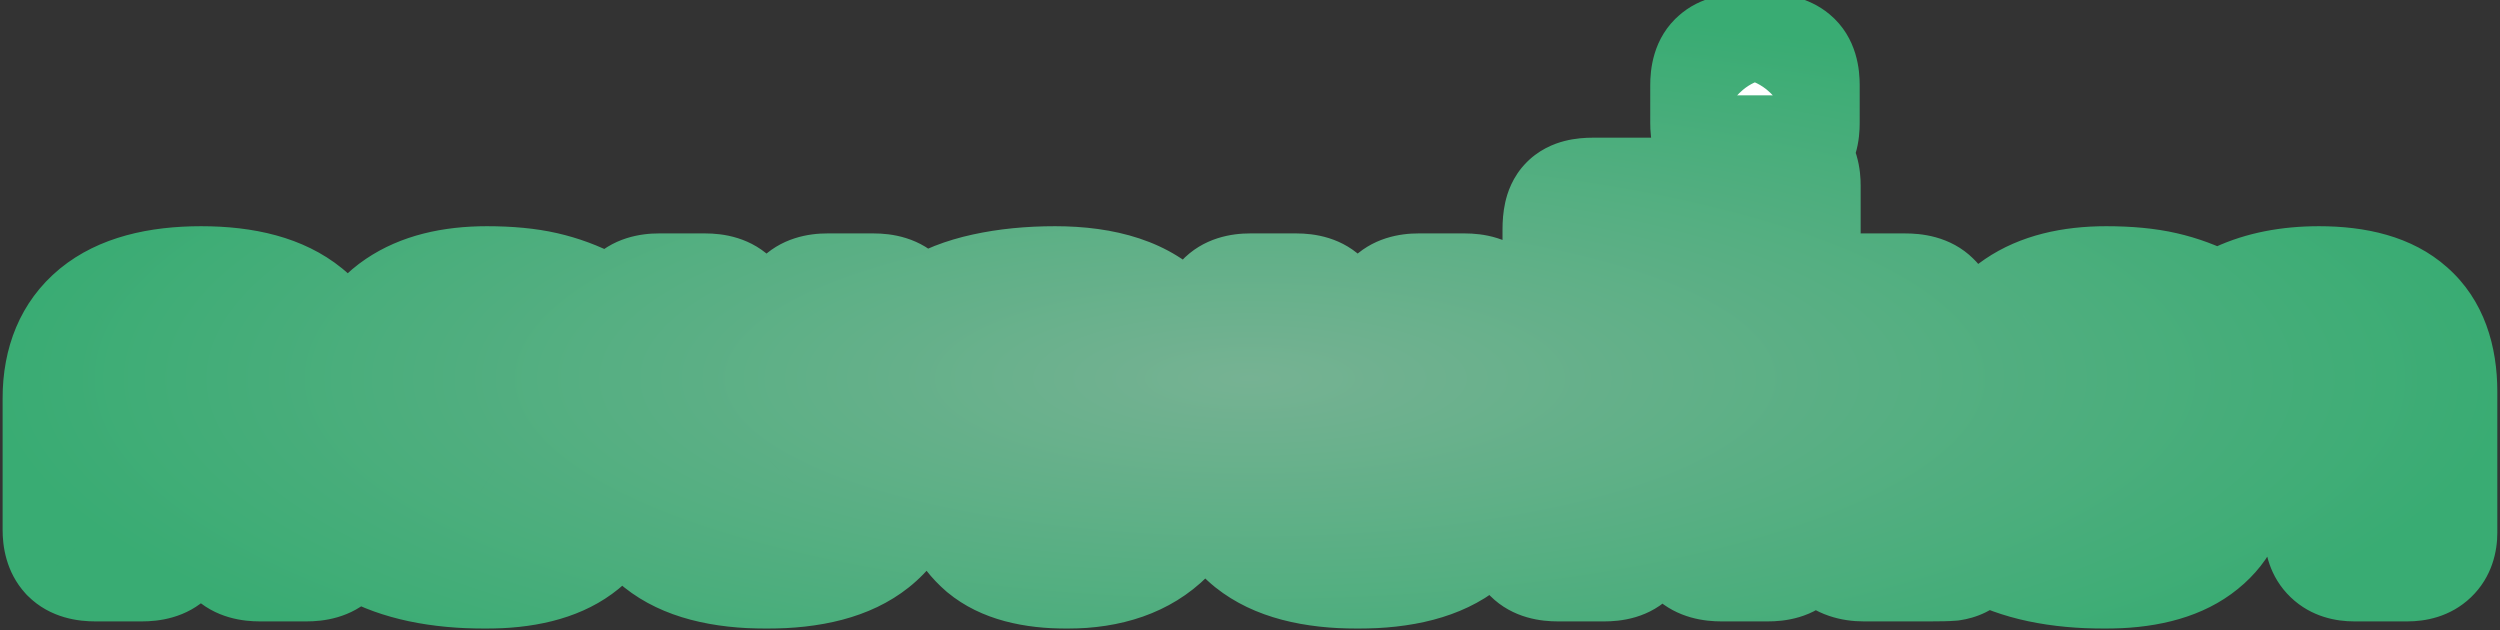 <svg width="456" height="115" viewBox="0 0 456 115" fill="none" xmlns="http://www.w3.org/2000/svg">
<rect x="0" y="0" width="456" height="115" fill="#333333" stroke="none"/>
<mask id="path-1-outside-1_146_4" maskUnits="userSpaceOnUse" x="0" y="-2" width="456" height="117" fill="black">
<rect fill="white" y="-2" width="456" height="117"/>
<path d="M17.381 101C15.684 101 14.485 100.649 13.783 99.947C13.139 99.245 12.817 98.133 12.817 96.611V72.65C12.817 66.506 14.806 61.795 18.785 58.519C22.823 55.242 28.791 53.603 36.691 53.603C44.59 53.603 50.559 55.242 54.596 58.519C58.634 61.795 60.652 66.506 60.652 72.65V96.611C60.652 98.133 60.272 99.245 59.511 99.947C58.809 100.649 57.61 101 55.913 101H47.399C45.702 101 44.502 100.649 43.8 99.947C43.157 99.245 42.835 98.133 42.835 96.611V73.001C42.835 70.66 42.337 68.963 41.343 67.91C40.407 66.798 38.856 66.243 36.691 66.243C34.526 66.243 32.946 66.798 31.951 67.91C31.015 68.963 30.547 70.66 30.547 73.001V78.179C31.717 76.775 33.297 76.073 35.286 76.073H37.393C38.095 76.073 38.563 76.219 38.797 76.512C39.031 76.746 39.148 77.272 39.148 78.092V86.43C39.148 87.308 39.002 87.922 38.71 88.273C38.475 88.566 38.037 88.712 37.393 88.712H34.76C33.531 88.712 32.507 89.151 31.688 90.029C30.927 90.906 30.547 92.047 30.547 93.452V96.611C30.547 98.133 30.196 99.245 29.494 99.947C28.791 100.649 27.592 101 25.895 101H17.381ZM88.551 102.317C80.125 102.317 73.338 100.883 68.188 98.016C67.545 97.665 67.077 97.343 66.784 97.05C66.55 96.758 66.433 96.407 66.433 95.997C66.433 95.763 66.579 95.353 66.872 94.768L70.558 88.01C70.909 87.366 71.319 87.044 71.787 87.044C72.197 87.044 72.723 87.22 73.367 87.571C74.947 88.39 77.053 89.151 79.686 89.853C82.378 90.555 84.777 90.906 86.884 90.906C88.698 90.906 89.985 90.672 90.746 90.204C91.565 89.736 91.975 89.034 91.975 88.098C91.975 86.986 91.419 86.108 90.307 85.465C89.195 84.762 87.059 83.826 83.9 82.656L81.53 81.778C76.79 79.964 73.338 78.033 71.173 75.985C69.066 73.937 68.013 71.216 68.013 67.822C68.013 63.434 69.885 59.981 73.63 57.465C77.434 54.891 82.495 53.603 88.815 53.603C92.735 53.603 96.1 53.925 98.908 54.569C101.717 55.213 104.409 56.207 106.983 57.553C108.154 58.138 108.739 58.811 108.739 59.572C108.739 59.923 108.534 60.45 108.124 61.152L104.614 66.857C104.145 67.559 103.736 67.91 103.385 67.91C103.092 67.91 102.595 67.735 101.893 67.383C100.488 66.681 98.821 66.126 96.89 65.716C95.017 65.248 93.203 65.014 91.448 65.014C89.283 65.014 87.674 65.219 86.62 65.628C85.626 65.979 85.128 66.623 85.128 67.559C85.128 68.729 85.831 69.724 87.235 70.543C88.698 71.304 91.419 72.416 95.398 73.879C95.632 73.937 96.539 74.259 98.118 74.844C102.449 76.483 105.462 78.296 107.159 80.286C108.914 82.217 109.792 84.821 109.792 88.098C109.792 92.311 107.978 95.734 104.35 98.367C100.722 101 95.456 102.317 88.551 102.317ZM139.813 102.317C131.68 102.317 125.594 100.707 121.557 97.489C117.578 94.271 115.588 89.561 115.588 83.358V59.396C115.588 57.875 115.94 56.763 116.642 56.061C117.344 55.3 118.514 54.92 120.153 54.92H128.666C130.363 54.92 131.563 55.3 132.265 56.061C132.967 56.763 133.318 57.875 133.318 59.396V83.095C133.318 85.435 133.816 87.132 134.81 88.185C135.864 89.239 137.531 89.765 139.813 89.765C142.095 89.765 143.734 89.239 144.729 88.185C145.782 87.132 146.308 85.435 146.308 83.095V59.396C146.308 57.875 146.66 56.763 147.362 56.061C148.064 55.3 149.234 54.92 150.873 54.92H159.386C161.083 54.92 162.283 55.3 162.985 56.061C163.746 56.763 164.126 57.875 164.126 59.396V83.358C164.126 89.561 162.107 94.271 158.07 97.489C154.032 100.707 147.947 102.317 139.813 102.317ZM194.642 102.317C188.381 102.317 183.729 101.059 180.686 98.542C177.702 95.968 176.21 92.867 176.21 89.239V87.308H173.752C172.523 87.308 171.675 87.074 171.207 86.606C170.797 86.137 170.592 85.318 170.592 84.148V77.916C170.592 76.804 170.826 76.014 171.295 75.546C171.763 75.02 172.582 74.756 173.752 74.756H185.952C187.649 74.756 188.849 75.107 189.551 75.81C190.253 76.512 190.604 77.624 190.604 79.145V85.903C190.604 87.191 190.926 88.156 191.57 88.8C192.272 89.385 193.296 89.677 194.642 89.677C196.514 89.677 197.86 88.829 198.679 87.132C199.498 85.377 199.908 82.422 199.908 78.267C199.908 73.937 199.03 70.865 197.275 69.051C195.519 67.179 192.623 66.243 188.585 66.243C186.362 66.243 184.372 66.477 182.617 66.945C180.92 67.413 179.223 68.056 177.526 68.876C176.707 69.285 176.093 69.49 175.683 69.49C175.156 69.49 174.659 69.11 174.191 68.349L170.505 61.942C170.095 61.123 169.89 60.508 169.89 60.099C169.89 59.513 170.241 58.958 170.943 58.431C173.284 56.851 176.327 55.651 180.072 54.832C183.817 54.013 187.942 53.603 192.447 53.603C201.342 53.603 207.749 55.739 211.669 60.011C215.648 64.282 217.638 70.368 217.638 78.267C217.638 86.284 215.619 92.311 211.582 96.348C207.603 100.327 201.956 102.317 194.642 102.317ZM247.642 102.317C239.508 102.317 233.423 100.707 229.385 97.489C225.407 94.271 223.417 89.561 223.417 83.358V59.396C223.417 57.875 223.768 56.763 224.47 56.061C225.172 55.3 226.343 54.92 227.981 54.92H236.495C238.192 54.92 239.391 55.3 240.094 56.061C240.796 56.763 241.147 57.875 241.147 59.396V83.095C241.147 85.435 241.644 87.132 242.639 88.185C243.692 89.239 245.36 89.765 247.642 89.765C249.924 89.765 251.562 89.239 252.557 88.185C253.61 87.132 254.137 85.435 254.137 83.095V59.396C254.137 57.875 254.488 56.763 255.19 56.061C255.892 55.3 257.063 54.92 258.701 54.92H267.215C268.912 54.92 270.111 55.3 270.814 56.061C271.574 56.763 271.955 57.875 271.955 59.396V83.358C271.955 89.561 269.936 94.271 265.898 97.489C261.861 100.707 255.775 102.317 247.642 102.317ZM284.126 101C282.429 101 281.23 100.649 280.527 99.947C279.825 99.245 279.474 98.133 279.474 96.611V58.87C279.474 56.237 280.791 54.92 283.424 54.92H291.236C292.874 54.92 293.781 55.593 293.956 56.939L294.308 59.747C298.228 55.651 303.348 53.603 309.668 53.603C314.934 53.603 319.147 55.008 322.307 57.816C325.466 60.567 327.046 64.663 327.046 70.105V96.611C327.046 98.133 326.695 99.245 325.993 99.947C325.349 100.649 324.179 101 322.482 101H313.968C312.271 101 311.043 100.649 310.282 99.947C309.58 99.245 309.229 98.133 309.229 96.611V70.807C309.229 67.354 307.415 65.628 303.787 65.628C301.739 65.628 300.13 66.126 298.959 67.12C297.789 68.115 297.204 69.402 297.204 70.982V96.611C297.204 98.133 296.853 99.245 296.151 99.947C295.507 100.649 294.337 101 292.64 101H284.126ZM290.615 49.566C288.86 49.566 287.718 49.303 287.192 48.776C286.665 48.191 286.402 46.991 286.402 45.177V41.842C286.402 40.028 286.665 38.858 287.192 38.331C287.718 37.746 288.86 37.453 290.615 37.453H313.172V33.855C313.172 32.275 313.523 31.192 314.225 30.607C314.869 30.022 315.922 29.73 317.385 29.73H322.827C324.29 29.73 325.372 30.022 326.075 30.607C326.718 31.192 327.04 32.275 327.04 33.855V44.739C327.04 46.494 326.718 47.752 326.075 48.513C325.431 49.215 324.173 49.566 322.3 49.566H290.615ZM317.736 26.745C316.156 26.745 315.045 26.453 314.401 25.868C313.699 25.282 313.348 24.142 313.348 22.445V15.511C313.348 13.814 313.699 12.673 314.401 12.088C315.045 11.502 316.156 11.21 317.736 11.21H322.388C323.968 11.21 325.109 11.502 325.811 12.088C326.513 12.673 326.865 13.814 326.865 15.511V22.445C326.865 24.142 326.513 25.282 325.811 25.868C325.109 26.453 323.968 26.745 322.388 26.745H317.736ZM339.942 101C336.373 101 334.588 99.157 334.588 95.47V59.396C334.588 57.816 334.94 56.675 335.642 55.973C336.402 55.271 337.69 54.92 339.504 54.92H347.491C349.305 54.92 350.563 55.271 351.265 55.973C352.026 56.675 352.406 57.816 352.406 59.396V86.518C352.406 87.22 352.494 87.688 352.669 87.922C352.845 88.098 353.167 88.185 353.635 88.185H355.478C356.473 88.185 357.116 88.361 357.409 88.712C357.702 89.063 357.848 89.794 357.848 90.906V97.84C357.848 98.894 357.672 99.654 357.321 100.122C357.029 100.532 356.502 100.795 355.741 100.912C355.039 100.971 353.81 101 352.055 101H339.942ZM383.923 102.317C375.497 102.317 368.709 100.883 363.56 98.016C362.916 97.665 362.448 97.343 362.156 97.05C361.921 96.758 361.804 96.407 361.804 95.997C361.804 95.763 361.951 95.353 362.243 94.768L365.93 88.01C366.281 87.366 366.69 87.044 367.159 87.044C367.568 87.044 368.095 87.22 368.738 87.571C370.318 88.39 372.425 89.151 375.058 89.853C377.75 90.555 380.149 90.906 382.255 90.906C384.069 90.906 385.356 90.672 386.117 90.204C386.936 89.736 387.346 89.034 387.346 88.098C387.346 86.986 386.79 86.108 385.678 85.465C384.567 84.762 382.431 83.826 379.271 82.656L376.901 81.778C372.161 79.964 368.709 78.033 366.544 75.985C364.438 73.937 363.384 71.216 363.384 67.822C363.384 63.434 365.257 59.981 369.002 57.465C372.805 54.891 377.867 53.603 384.186 53.603C388.107 53.603 391.471 53.925 394.28 54.569C397.089 55.213 399.78 56.207 402.355 57.553C403.525 58.138 404.11 58.811 404.11 59.572C404.11 59.923 403.905 60.45 403.496 61.152L399.985 66.857C399.517 67.559 399.107 67.91 398.756 67.91C398.464 67.91 397.966 67.735 397.264 67.383C395.86 66.681 394.192 66.126 392.261 65.716C390.389 65.248 388.575 65.014 386.819 65.014C384.654 65.014 383.045 65.219 381.992 65.628C380.997 65.979 380.5 66.623 380.5 67.559C380.5 68.729 381.202 69.724 382.606 70.543C384.069 71.304 386.79 72.416 390.769 73.879C391.003 73.937 391.91 74.259 393.49 74.844C397.82 76.483 400.833 78.296 402.53 80.286C404.286 82.217 405.164 84.821 405.164 88.098C405.164 92.311 403.35 95.734 399.722 98.367C396.094 101 390.828 102.317 383.923 102.317ZM429.392 101C426.7 101 425.354 99.713 425.354 97.138V72.825C425.354 70.426 424.886 68.729 423.95 67.735C423.014 66.74 421.492 66.243 419.386 66.243C417.162 66.243 415.114 66.711 413.242 67.647C412.657 67.998 412.13 68.174 411.662 68.174C411.077 68.174 410.697 67.822 410.521 67.12L408.327 58.782L408.151 57.553C408.151 57.261 408.21 57.026 408.327 56.851C408.502 56.675 408.766 56.5 409.117 56.324C413.037 54.51 417.66 53.603 422.985 53.603C429.831 53.603 434.892 55.066 438.169 57.992C441.504 60.918 443.172 65.423 443.172 71.509V97.138C443.172 99.713 441.826 101 439.135 101H429.392Z"/>
</mask>
<path d="M17.381 101C15.684 101 14.485 100.649 13.783 99.947C13.139 99.245 12.817 98.133 12.817 96.611V72.65C12.817 66.506 14.806 61.795 18.785 58.519C22.823 55.242 28.791 53.603 36.691 53.603C44.59 53.603 50.559 55.242 54.596 58.519C58.634 61.795 60.652 66.506 60.652 72.65V96.611C60.652 98.133 60.272 99.245 59.511 99.947C58.809 100.649 57.61 101 55.913 101H47.399C45.702 101 44.502 100.649 43.8 99.947C43.157 99.245 42.835 98.133 42.835 96.611V73.001C42.835 70.66 42.337 68.963 41.343 67.91C40.407 66.798 38.856 66.243 36.691 66.243C34.526 66.243 32.946 66.798 31.951 67.91C31.015 68.963 30.547 70.66 30.547 73.001V78.179C31.717 76.775 33.297 76.073 35.286 76.073H37.393C38.095 76.073 38.563 76.219 38.797 76.512C39.031 76.746 39.148 77.272 39.148 78.092V86.43C39.148 87.308 39.002 87.922 38.71 88.273C38.475 88.566 38.037 88.712 37.393 88.712H34.76C33.531 88.712 32.507 89.151 31.688 90.029C30.927 90.906 30.547 92.047 30.547 93.452V96.611C30.547 98.133 30.196 99.245 29.494 99.947C28.791 100.649 27.592 101 25.895 101H17.381ZM88.551 102.317C80.125 102.317 73.338 100.883 68.188 98.016C67.545 97.665 67.077 97.343 66.784 97.05C66.55 96.758 66.433 96.407 66.433 95.997C66.433 95.763 66.579 95.353 66.872 94.768L70.558 88.01C70.909 87.366 71.319 87.044 71.787 87.044C72.197 87.044 72.723 87.22 73.367 87.571C74.947 88.39 77.053 89.151 79.686 89.853C82.378 90.555 84.777 90.906 86.884 90.906C88.698 90.906 89.985 90.672 90.746 90.204C91.565 89.736 91.975 89.034 91.975 88.098C91.975 86.986 91.419 86.108 90.307 85.465C89.195 84.762 87.059 83.826 83.9 82.656L81.53 81.778C76.79 79.964 73.338 78.033 71.173 75.985C69.066 73.937 68.013 71.216 68.013 67.822C68.013 63.434 69.885 59.981 73.63 57.465C77.434 54.891 82.495 53.603 88.815 53.603C92.735 53.603 96.1 53.925 98.908 54.569C101.717 55.213 104.409 56.207 106.983 57.553C108.154 58.138 108.739 58.811 108.739 59.572C108.739 59.923 108.534 60.45 108.124 61.152L104.614 66.857C104.145 67.559 103.736 67.91 103.385 67.91C103.092 67.91 102.595 67.735 101.893 67.383C100.488 66.681 98.821 66.126 96.89 65.716C95.017 65.248 93.203 65.014 91.448 65.014C89.283 65.014 87.674 65.219 86.62 65.628C85.626 65.979 85.128 66.623 85.128 67.559C85.128 68.729 85.831 69.724 87.235 70.543C88.698 71.304 91.419 72.416 95.398 73.879C95.632 73.937 96.539 74.259 98.118 74.844C102.449 76.483 105.462 78.296 107.159 80.286C108.914 82.217 109.792 84.821 109.792 88.098C109.792 92.311 107.978 95.734 104.35 98.367C100.722 101 95.456 102.317 88.551 102.317ZM139.813 102.317C131.68 102.317 125.594 100.707 121.557 97.489C117.578 94.271 115.588 89.561 115.588 83.358V59.396C115.588 57.875 115.94 56.763 116.642 56.061C117.344 55.3 118.514 54.92 120.153 54.92H128.666C130.363 54.92 131.563 55.3 132.265 56.061C132.967 56.763 133.318 57.875 133.318 59.396V83.095C133.318 85.435 133.816 87.132 134.81 88.185C135.864 89.239 137.531 89.765 139.813 89.765C142.095 89.765 143.734 89.239 144.729 88.185C145.782 87.132 146.308 85.435 146.308 83.095V59.396C146.308 57.875 146.66 56.763 147.362 56.061C148.064 55.3 149.234 54.92 150.873 54.92H159.386C161.083 54.92 162.283 55.3 162.985 56.061C163.746 56.763 164.126 57.875 164.126 59.396V83.358C164.126 89.561 162.107 94.271 158.07 97.489C154.032 100.707 147.947 102.317 139.813 102.317ZM194.642 102.317C188.381 102.317 183.729 101.059 180.686 98.542C177.702 95.968 176.21 92.867 176.21 89.239V87.308H173.752C172.523 87.308 171.675 87.074 171.207 86.606C170.797 86.137 170.592 85.318 170.592 84.148V77.916C170.592 76.804 170.826 76.014 171.295 75.546C171.763 75.02 172.582 74.756 173.752 74.756H185.952C187.649 74.756 188.849 75.107 189.551 75.81C190.253 76.512 190.604 77.624 190.604 79.145V85.903C190.604 87.191 190.926 88.156 191.57 88.8C192.272 89.385 193.296 89.677 194.642 89.677C196.514 89.677 197.86 88.829 198.679 87.132C199.498 85.377 199.908 82.422 199.908 78.267C199.908 73.937 199.03 70.865 197.275 69.051C195.519 67.179 192.623 66.243 188.585 66.243C186.362 66.243 184.372 66.477 182.617 66.945C180.92 67.413 179.223 68.056 177.526 68.876C176.707 69.285 176.093 69.49 175.683 69.49C175.156 69.49 174.659 69.11 174.191 68.349L170.505 61.942C170.095 61.123 169.89 60.508 169.89 60.099C169.89 59.513 170.241 58.958 170.943 58.431C173.284 56.851 176.327 55.651 180.072 54.832C183.817 54.013 187.942 53.603 192.447 53.603C201.342 53.603 207.749 55.739 211.669 60.011C215.648 64.282 217.638 70.368 217.638 78.267C217.638 86.284 215.619 92.311 211.582 96.348C207.603 100.327 201.956 102.317 194.642 102.317ZM247.642 102.317C239.508 102.317 233.423 100.707 229.385 97.489C225.407 94.271 223.417 89.561 223.417 83.358V59.396C223.417 57.875 223.768 56.763 224.47 56.061C225.172 55.3 226.343 54.92 227.981 54.92H236.495C238.192 54.92 239.391 55.3 240.094 56.061C240.796 56.763 241.147 57.875 241.147 59.396V83.095C241.147 85.435 241.644 87.132 242.639 88.185C243.692 89.239 245.36 89.765 247.642 89.765C249.924 89.765 251.562 89.239 252.557 88.185C253.61 87.132 254.137 85.435 254.137 83.095V59.396C254.137 57.875 254.488 56.763 255.19 56.061C255.892 55.3 257.063 54.92 258.701 54.92H267.215C268.912 54.92 270.111 55.3 270.814 56.061C271.574 56.763 271.955 57.875 271.955 59.396V83.358C271.955 89.561 269.936 94.271 265.898 97.489C261.861 100.707 255.775 102.317 247.642 102.317ZM284.126 101C282.429 101 281.23 100.649 280.527 99.947C279.825 99.245 279.474 98.133 279.474 96.611V58.87C279.474 56.237 280.791 54.92 283.424 54.92H291.236C292.874 54.92 293.781 55.593 293.956 56.939L294.308 59.747C298.228 55.651 303.348 53.603 309.668 53.603C314.934 53.603 319.147 55.008 322.307 57.816C325.466 60.567 327.046 64.663 327.046 70.105V96.611C327.046 98.133 326.695 99.245 325.993 99.947C325.349 100.649 324.179 101 322.482 101H313.968C312.271 101 311.043 100.649 310.282 99.947C309.58 99.245 309.229 98.133 309.229 96.611V70.807C309.229 67.354 307.415 65.628 303.787 65.628C301.739 65.628 300.13 66.126 298.959 67.12C297.789 68.115 297.204 69.402 297.204 70.982V96.611C297.204 98.133 296.853 99.245 296.151 99.947C295.507 100.649 294.337 101 292.64 101H284.126ZM290.615 49.566C288.86 49.566 287.718 49.303 287.192 48.776C286.665 48.191 286.402 46.991 286.402 45.177V41.842C286.402 40.028 286.665 38.858 287.192 38.331C287.718 37.746 288.86 37.453 290.615 37.453H313.172V33.855C313.172 32.275 313.523 31.192 314.225 30.607C314.869 30.022 315.922 29.73 317.385 29.73H322.827C324.29 29.73 325.372 30.022 326.075 30.607C326.718 31.192 327.04 32.275 327.04 33.855V44.739C327.04 46.494 326.718 47.752 326.075 48.513C325.431 49.215 324.173 49.566 322.3 49.566H290.615ZM317.736 26.745C316.156 26.745 315.045 26.453 314.401 25.868C313.699 25.282 313.348 24.142 313.348 22.445V15.511C313.348 13.814 313.699 12.673 314.401 12.088C315.045 11.502 316.156 11.21 317.736 11.21H322.388C323.968 11.21 325.109 11.502 325.811 12.088C326.513 12.673 326.865 13.814 326.865 15.511V22.445C326.865 24.142 326.513 25.282 325.811 25.868C325.109 26.453 323.968 26.745 322.388 26.745H317.736ZM339.942 101C336.373 101 334.588 99.157 334.588 95.47V59.396C334.588 57.816 334.94 56.675 335.642 55.973C336.402 55.271 337.69 54.92 339.504 54.92H347.491C349.305 54.92 350.563 55.271 351.265 55.973C352.026 56.675 352.406 57.816 352.406 59.396V86.518C352.406 87.22 352.494 87.688 352.669 87.922C352.845 88.098 353.167 88.185 353.635 88.185H355.478C356.473 88.185 357.116 88.361 357.409 88.712C357.702 89.063 357.848 89.794 357.848 90.906V97.84C357.848 98.894 357.672 99.654 357.321 100.122C357.029 100.532 356.502 100.795 355.741 100.912C355.039 100.971 353.81 101 352.055 101H339.942ZM383.923 102.317C375.497 102.317 368.709 100.883 363.56 98.016C362.916 97.665 362.448 97.343 362.156 97.05C361.921 96.758 361.804 96.407 361.804 95.997C361.804 95.763 361.951 95.353 362.243 94.768L365.93 88.01C366.281 87.366 366.69 87.044 367.159 87.044C367.568 87.044 368.095 87.22 368.738 87.571C370.318 88.39 372.425 89.151 375.058 89.853C377.75 90.555 380.149 90.906 382.255 90.906C384.069 90.906 385.356 90.672 386.117 90.204C386.936 89.736 387.346 89.034 387.346 88.098C387.346 86.986 386.79 86.108 385.678 85.465C384.567 84.762 382.431 83.826 379.271 82.656L376.901 81.778C372.161 79.964 368.709 78.033 366.544 75.985C364.438 73.937 363.384 71.216 363.384 67.822C363.384 63.434 365.257 59.981 369.002 57.465C372.805 54.891 377.867 53.603 384.186 53.603C388.107 53.603 391.471 53.925 394.28 54.569C397.089 55.213 399.78 56.207 402.355 57.553C403.525 58.138 404.11 58.811 404.11 59.572C404.11 59.923 403.905 60.45 403.496 61.152L399.985 66.857C399.517 67.559 399.107 67.91 398.756 67.91C398.464 67.91 397.966 67.735 397.264 67.383C395.86 66.681 394.192 66.126 392.261 65.716C390.389 65.248 388.575 65.014 386.819 65.014C384.654 65.014 383.045 65.219 381.992 65.628C380.997 65.979 380.5 66.623 380.5 67.559C380.5 68.729 381.202 69.724 382.606 70.543C384.069 71.304 386.79 72.416 390.769 73.879C391.003 73.937 391.91 74.259 393.49 74.844C397.82 76.483 400.833 78.296 402.53 80.286C404.286 82.217 405.164 84.821 405.164 88.098C405.164 92.311 403.35 95.734 399.722 98.367C396.094 101 390.828 102.317 383.923 102.317ZM429.392 101C426.7 101 425.354 99.713 425.354 97.138V72.825C425.354 70.426 424.886 68.729 423.95 67.735C423.014 66.74 421.492 66.243 419.386 66.243C417.162 66.243 415.114 66.711 413.242 67.647C412.657 67.998 412.13 68.174 411.662 68.174C411.077 68.174 410.697 67.822 410.521 67.12L408.327 58.782L408.151 57.553C408.151 57.261 408.21 57.026 408.327 56.851C408.502 56.675 408.766 56.5 409.117 56.324C413.037 54.51 417.66 53.603 422.985 53.603C429.831 53.603 434.892 55.066 438.169 57.992C441.504 60.918 443.172 65.423 443.172 71.509V97.138C443.172 99.713 441.826 101 439.135 101H429.392Z" fill="white"/>
<path d="M13.783 99.947L4.684 108.287L4.865 108.485L5.055 108.674L13.783 99.947ZM18.785 58.519L11.007 48.935L10.973 48.963L10.939 48.991L18.785 58.519ZM54.596 58.519L62.374 48.935L62.374 48.935L54.596 58.519ZM59.511 99.947L51.139 90.877L50.958 91.044L50.784 91.219L59.511 99.947ZM43.8 99.947L34.702 108.287L34.883 108.485L35.073 108.674L43.8 99.947ZM41.343 67.91L31.901 75.861L32.128 76.129L32.369 76.385L41.343 67.91ZM31.951 67.91L22.753 59.68L22.739 59.695L22.726 59.71L31.951 67.91ZM30.547 78.179H18.204V112.271L40.029 86.081L30.547 78.179ZM38.797 76.512L29.159 84.222L29.586 84.756L30.07 85.24L38.797 76.512ZM38.71 88.273L29.227 80.371L29.148 80.466L29.071 80.563L38.71 88.273ZM31.688 90.029L22.665 81.607L22.509 81.773L22.36 81.945L31.688 90.029ZM17.381 88.657C17.381 88.657 17.388 88.657 17.4 88.657C17.412 88.658 17.431 88.659 17.456 88.66C17.505 88.663 17.583 88.668 17.687 88.681C17.887 88.705 18.231 88.76 18.676 88.891C19.559 89.149 21.066 89.775 22.51 91.219L5.055 108.674C9.252 112.872 14.581 113.343 17.381 113.343V88.657ZM22.881 91.606C24.091 92.927 24.659 94.27 24.915 95.154C25.16 96.001 25.16 96.553 25.16 96.611H0.474C0.474 99.467 1.013 104.282 4.684 108.287L22.881 91.606ZM25.16 96.611V72.65H0.474V96.611H25.16ZM25.16 72.65C25.16 69.41 26.055 68.522 26.632 68.046L10.939 48.991C3.558 55.069 0.474 63.602 0.474 72.65H25.16ZM26.564 68.102C27.515 67.33 30.22 65.946 36.691 65.946V41.261C27.363 41.261 18.131 43.153 11.007 48.935L26.564 68.102ZM36.691 65.946C43.162 65.946 45.867 67.33 46.818 68.102L62.374 48.935C55.251 43.153 46.019 41.261 36.691 41.261V65.946ZM46.818 68.102C47.431 68.599 48.31 69.473 48.31 72.65H72.995C72.995 63.539 69.837 54.992 62.374 48.935L46.818 68.102ZM48.31 72.65V96.611H72.995V72.65H48.31ZM48.31 96.611C48.31 96.32 48.378 93.427 51.139 90.877L67.883 109.016C72.167 105.062 72.995 99.946 72.995 96.611H48.31ZM50.784 91.219C52.228 89.775 53.735 89.149 54.618 88.891C55.063 88.76 55.406 88.705 55.607 88.681C55.711 88.668 55.789 88.663 55.838 88.66C55.863 88.659 55.882 88.658 55.894 88.657C55.906 88.657 55.913 88.657 55.913 88.657V113.343C58.713 113.343 64.042 112.872 68.239 108.674L50.784 91.219ZM55.913 88.657H47.399V113.343H55.913V88.657ZM47.399 88.657C47.399 88.657 47.406 88.657 47.418 88.657C47.43 88.658 47.449 88.659 47.474 88.66C47.523 88.663 47.601 88.668 47.705 88.681C47.905 88.705 48.249 88.76 48.694 88.891C49.577 89.149 51.084 89.775 52.528 91.219L35.073 108.674C39.27 112.872 44.599 113.343 47.399 113.343V88.657ZM52.899 91.606C54.109 92.927 54.676 94.27 54.932 95.154C55.177 96.001 55.178 96.553 55.178 96.611H30.492C30.492 99.467 31.03 104.282 34.702 108.287L52.899 91.606ZM55.178 96.611V73.001H30.492V96.611H55.178ZM55.178 73.001C55.178 69.353 54.475 63.838 50.316 59.435L32.369 76.385C31.264 75.215 30.798 74.06 30.617 73.445C30.448 72.869 30.492 72.65 30.492 73.001H55.178ZM50.784 59.96C46.542 54.922 40.681 53.9 36.691 53.9V78.585C37.031 78.585 34.271 78.675 31.901 75.861L50.784 59.96ZM36.691 53.9C32.629 53.9 26.985 54.95 22.753 59.68L41.15 76.14C38.907 78.646 36.423 78.585 36.691 78.585V53.9ZM22.726 59.71C18.818 64.106 18.204 69.498 18.204 73.001H42.89C42.89 72.599 42.936 72.749 42.796 73.255C42.65 73.786 42.238 74.916 41.176 76.11L22.726 59.71ZM18.204 73.001V78.179H42.89V73.001H18.204ZM40.029 86.081C39.474 86.747 38.66 87.417 37.622 87.879C36.614 88.327 35.76 88.416 35.286 88.416V63.73C30.001 63.73 24.806 65.789 21.065 70.278L40.029 86.081ZM35.286 88.416H37.393V63.73H35.286V88.416ZM37.393 88.416C36.986 88.416 35.939 88.385 34.589 87.964C33.193 87.527 30.988 86.508 29.159 84.222L48.435 68.801C44.459 63.831 38.804 63.73 37.393 63.73V88.416ZM30.07 85.24C27.784 82.954 27.173 80.485 27.012 79.76C26.802 78.816 26.806 78.17 26.806 78.092H51.491C51.491 77.194 51.436 75.875 51.11 74.405C50.831 73.153 50.044 70.303 47.525 67.784L30.07 85.24ZM26.806 78.092V86.43H51.491V78.092H26.806ZM26.806 86.43C26.806 86.249 26.814 85.603 27.032 84.69C27.241 83.812 27.78 82.109 29.227 80.371L48.192 96.175C51.404 92.32 51.491 87.899 51.491 86.43H26.806ZM29.071 80.563C30.756 78.457 32.795 77.395 34.302 76.893C35.727 76.418 36.867 76.369 37.393 76.369V101.055C39.184 101.055 44.524 100.764 48.348 95.984L29.071 80.563ZM37.393 76.369H34.76V101.055H37.393V76.369ZM34.76 76.369C30.201 76.369 25.88 78.162 22.665 81.607L40.711 98.45C40.044 99.166 39.115 99.879 37.932 100.386C36.757 100.89 35.644 101.055 34.76 101.055V76.369ZM22.36 81.945C19.268 85.513 18.204 89.727 18.204 93.452H42.89C42.89 93.859 42.834 94.567 42.542 95.446C42.238 96.356 41.733 97.284 41.015 98.112L22.36 81.945ZM18.204 93.452V96.611H42.89V93.452H18.204ZM18.204 96.611C18.204 96.566 18.176 93.809 20.766 91.219L38.221 108.674C42.216 104.68 42.89 99.7 42.89 96.611H18.204ZM20.766 91.219C22.21 89.775 23.717 89.149 24.6 88.891C25.045 88.76 25.389 88.705 25.589 88.681C25.693 88.668 25.771 88.663 25.82 88.66C25.845 88.659 25.864 88.658 25.876 88.657C25.888 88.657 25.895 88.657 25.895 88.657V113.343C28.695 113.343 34.024 112.872 38.221 108.674L20.766 91.219ZM25.895 88.657H17.381V113.343H25.895V88.657ZM68.188 98.016L74.193 87.232L74.146 87.206L74.099 87.18L68.188 98.016ZM66.784 97.05L57.146 104.761L57.573 105.295L58.056 105.778L66.784 97.05ZM66.872 94.768L56.036 88.858L55.931 89.051L55.832 89.248L66.872 94.768ZM70.558 88.01L59.722 82.099L59.722 82.099L70.558 88.01ZM73.367 87.571L67.457 98.407L67.57 98.469L67.685 98.528L73.367 87.571ZM79.686 89.853L76.506 101.779L76.538 101.788L76.571 101.796L79.686 89.853ZM90.746 90.204L84.622 79.487L84.448 79.587L84.277 79.692L90.746 90.204ZM90.307 85.465L83.716 95.9L83.917 96.027L84.123 96.146L90.307 85.465ZM83.9 82.656L79.613 94.23L79.613 94.23L83.9 82.656ZM81.53 81.778L77.118 93.305L77.18 93.329L77.243 93.353L81.53 81.778ZM71.173 75.985L62.569 84.835L62.629 84.894L62.691 84.952L71.173 75.985ZM73.63 57.465L80.514 67.711L80.531 67.699L80.549 67.687L73.63 57.465ZM98.908 54.569L101.666 42.538L101.666 42.538L98.908 54.569ZM106.983 57.553L101.266 68.492L101.364 68.543L101.464 68.593L106.983 57.553ZM108.124 61.152L118.636 67.621L118.713 67.497L118.786 67.371L108.124 61.152ZM104.614 66.857L114.883 73.704L115.008 73.517L115.125 73.326L104.614 66.857ZM101.893 67.383L107.413 56.344L107.413 56.344L101.893 67.383ZM96.89 65.716L93.896 77.69L94.111 77.744L94.329 77.79L96.89 65.716ZM86.62 65.628L90.728 77.267L90.912 77.202L91.094 77.132L86.62 65.628ZM87.235 70.543L81.016 81.205L81.275 81.356L81.54 81.494L87.235 70.543ZM95.398 73.879L91.138 85.463L91.761 85.692L92.404 85.853L95.398 73.879ZM98.118 74.844L102.487 63.3L102.446 63.285L102.405 63.27L98.118 74.844ZM107.159 80.286L97.768 88.296L97.895 88.444L98.026 88.589L107.159 80.286ZM88.551 89.974C81.378 89.974 76.885 88.731 74.193 87.232L62.184 108.8C69.79 113.035 78.873 114.659 88.551 114.659V89.974ZM74.099 87.18C74.048 87.153 74.149 87.204 74.347 87.34C74.522 87.46 74.97 87.78 75.512 88.323L58.056 105.778C59.588 107.31 61.266 108.299 62.278 108.852L74.099 87.18ZM76.422 89.34C78.105 91.444 78.776 93.882 78.776 95.997H54.09C54.09 98.931 54.995 102.072 57.146 104.761L76.422 89.34ZM78.776 95.997C78.776 97.148 78.606 98.041 78.496 98.524C78.378 99.046 78.247 99.441 78.166 99.666C78.082 99.903 78.01 100.072 77.973 100.156C77.952 100.202 77.936 100.236 77.927 100.257C77.917 100.277 77.912 100.288 77.912 100.288L55.832 89.248C55.562 89.788 55.22 90.521 54.919 91.363C54.706 91.96 54.09 93.728 54.09 95.997H78.776ZM77.708 100.679L81.394 93.92L59.722 82.099L56.036 88.858L77.708 100.679ZM81.394 93.92C81.071 94.512 80.287 95.787 78.754 96.991C77.044 98.335 74.632 99.387 71.787 99.387V74.701C64.59 74.701 60.916 79.912 59.722 82.099L81.394 93.92ZM71.787 99.387C70.288 99.387 69.165 99.079 68.586 98.885C67.976 98.682 67.586 98.477 67.457 98.407L79.277 76.735C78.046 76.064 75.312 74.701 71.787 74.701V99.387ZM67.685 98.528C70.363 99.917 73.412 100.954 76.506 101.779L82.867 77.927C80.695 77.348 79.531 76.864 79.049 76.614L67.685 98.528ZM76.571 101.796C79.976 102.684 83.452 103.249 86.884 103.249V78.563C86.102 78.563 84.781 78.426 82.802 77.91L76.571 101.796ZM86.884 103.249C89.065 103.249 93.35 103.094 97.215 100.716L84.277 79.692C85.006 79.243 85.642 78.984 86.073 78.836C86.509 78.686 86.835 78.617 87.002 78.587C87.305 78.532 87.311 78.563 86.884 78.563V103.249ZM96.87 100.921C101.497 98.276 104.317 93.506 104.317 88.098H79.632C79.632 86.717 79.951 84.915 81.006 83.107C82.057 81.305 83.456 80.154 84.622 79.487L96.87 100.921ZM104.317 88.098C104.317 81.82 100.707 77.223 96.491 74.783L84.123 96.146C83.357 95.703 82.14 94.804 81.13 93.21C80.068 91.533 79.632 89.709 79.632 88.098H104.317ZM96.898 75.029C94.559 73.551 91.284 72.229 88.186 71.081L79.613 94.23C81.057 94.765 82.141 95.2 82.916 95.54C83.779 95.918 83.934 96.038 83.716 95.9L96.898 75.029ZM88.186 71.081L85.817 70.204L77.243 93.353L79.613 94.23L88.186 71.081ZM85.942 70.251C81.8 68.666 80.097 67.437 79.655 67.018L62.691 84.952C66.578 88.629 71.78 91.263 77.118 93.305L85.942 70.251ZM79.777 67.135C79.866 67.222 79.974 67.346 80.079 67.505C80.185 67.665 80.262 67.821 80.313 67.953C80.419 68.225 80.356 68.24 80.356 67.822H55.67C55.67 73.987 57.697 80.098 62.569 84.835L79.777 67.135ZM80.356 67.822C80.356 67.606 80.378 67.535 80.369 67.573C80.365 67.591 80.356 67.626 80.337 67.674C80.319 67.723 80.295 67.775 80.267 67.826C80.239 67.878 80.212 67.92 80.189 67.951C80.167 67.981 80.155 67.993 80.161 67.987C80.171 67.977 80.267 67.876 80.514 67.711L66.747 47.22C59.704 51.952 55.67 59.186 55.67 67.822H80.356ZM80.549 67.687C81.674 66.925 84.062 65.946 88.815 65.946V41.261C80.929 41.261 73.193 42.856 66.711 47.244L80.549 67.687ZM88.815 65.946C92.115 65.946 94.505 66.222 96.151 66.6L101.666 42.538C97.695 41.628 93.355 41.261 88.815 41.261V65.946ZM96.151 66.6C97.922 67.006 99.619 67.631 101.266 68.492L112.701 46.615C109.198 44.783 105.512 43.419 101.666 42.538L96.151 66.6ZM101.464 68.593C101.22 68.471 100.127 67.908 98.986 66.596C97.681 65.095 96.396 62.668 96.396 59.572H121.082C121.082 51.423 114.694 47.609 112.503 46.513L101.464 68.593ZM96.396 59.572C96.396 58.493 96.549 57.628 96.68 57.063C96.816 56.484 96.972 56.038 97.082 55.757C97.194 55.467 97.294 55.256 97.353 55.138C97.414 55.017 97.455 54.946 97.463 54.933L118.786 67.371C119.188 66.681 119.675 65.768 120.089 64.704C120.449 63.777 121.082 61.925 121.082 59.572H96.396ZM97.613 54.683L94.102 60.388L115.125 73.326L118.636 67.621L97.613 54.683ZM94.344 60.01C94.426 59.887 94.929 59.127 95.923 58.276C96.806 57.519 99.39 55.567 103.385 55.567V80.253C107.731 80.253 110.695 78.126 111.988 77.018C113.391 75.816 114.333 74.529 114.883 73.704L94.344 60.01ZM103.385 55.567C104.481 55.567 105.332 55.723 105.805 55.828C106.31 55.941 106.688 56.065 106.9 56.139C107.306 56.282 107.504 56.389 107.413 56.344L96.373 78.423C96.984 78.729 97.782 79.099 98.684 79.418C99.371 79.66 101.138 80.253 103.385 80.253V55.567ZM107.413 56.344C104.866 55.07 102.158 54.216 99.451 53.642L94.329 77.79C95.484 78.035 96.111 78.292 96.373 78.423L107.413 56.344ZM99.883 53.742C97.128 53.053 94.307 52.671 91.448 52.671V77.357C92.1 77.357 92.907 77.443 93.896 77.69L99.883 53.742ZM91.448 52.671C88.892 52.671 85.4 52.859 82.147 54.124L91.094 77.132C90.705 77.283 90.42 77.356 90.29 77.386C90.155 77.417 90.109 77.42 90.176 77.411C90.239 77.403 90.376 77.389 90.597 77.377C90.817 77.365 91.098 77.357 91.448 77.357V52.671ZM82.513 53.989C80.43 54.724 77.81 56.141 75.735 58.827C73.57 61.628 72.785 64.791 72.785 67.559H97.471C97.471 69.391 96.935 71.764 95.268 73.921C93.69 75.963 91.816 76.883 90.728 77.267L82.513 53.989ZM72.785 67.559C72.785 74.744 77.471 79.137 81.016 81.205L93.454 59.882C93.793 60.079 94.789 60.72 95.739 62.065C96.794 63.56 97.471 65.488 97.471 67.559H72.785ZM81.54 81.494C83.787 82.663 87.197 84.014 91.138 85.463L99.657 62.294C95.64 60.817 93.608 59.945 92.929 59.593L81.54 81.494ZM92.404 85.853C92.112 85.78 91.904 85.715 91.872 85.705C91.808 85.686 91.778 85.675 91.796 85.681C91.833 85.694 91.935 85.728 92.126 85.796C92.501 85.929 93.062 86.133 93.832 86.419L102.405 63.27C101.276 62.851 99.475 62.175 98.391 61.904L92.404 85.853ZM93.751 86.388C95.425 87.022 96.552 87.582 97.261 88.008C97.995 88.45 98.023 88.595 97.768 88.296L116.55 72.276C112.827 67.911 107.472 65.186 102.487 63.3L93.751 86.388ZM98.026 88.589C97.876 88.423 97.744 88.242 97.637 88.058C97.531 87.876 97.47 87.725 97.438 87.63C97.375 87.444 97.449 87.549 97.449 88.098H122.135C122.135 82.567 120.603 76.725 116.292 71.983L98.026 88.589ZM97.449 88.098C97.449 88.26 97.432 88.303 97.443 88.257C97.455 88.206 97.483 88.126 97.525 88.045C97.567 87.966 97.591 87.949 97.55 87.994C97.505 88.044 97.374 88.179 97.1 88.378L111.6 108.356C118.188 103.575 122.135 96.551 122.135 88.098H97.449ZM97.1 88.378C96.442 88.855 94.17 89.974 88.551 89.974V114.659C96.742 114.659 105.003 113.145 111.6 108.356L97.1 88.378ZM121.557 97.489L113.795 107.086L113.829 107.114L113.863 107.141L121.557 97.489ZM116.642 56.061L125.369 64.789L125.544 64.614L125.711 64.433L116.642 56.061ZM132.265 56.061L123.195 64.433L123.363 64.614L123.537 64.789L132.265 56.061ZM134.81 88.185L125.837 96.66L125.958 96.788L126.083 96.913L134.81 88.185ZM144.729 88.185L136.001 79.458L135.876 79.582L135.755 79.71L144.729 88.185ZM147.362 56.061L156.089 64.789L156.264 64.614L156.431 64.433L147.362 56.061ZM162.985 56.061L153.915 64.433L154.25 64.796L154.613 65.131L162.985 56.061ZM158.07 97.489L150.376 87.837L150.376 87.837L158.07 97.489ZM139.813 89.974C132.965 89.974 130.158 88.561 129.25 87.837L113.863 107.141C121.03 112.854 130.394 114.659 139.813 114.659V89.974ZM129.319 87.892C128.854 87.516 127.931 86.707 127.931 83.358H103.246C103.246 92.413 106.302 101.025 113.795 107.086L129.319 87.892ZM127.931 83.358V59.396H103.246V83.358H127.931ZM127.931 59.396C127.931 59.442 127.96 62.199 125.369 64.789L107.914 47.333C103.919 51.328 103.246 56.308 103.246 59.396H127.931ZM125.711 64.433C124.38 65.876 122.907 66.604 121.861 66.944C120.883 67.262 120.227 67.263 120.153 67.263V42.577C117.034 42.577 111.674 43.245 107.572 47.689L125.711 64.433ZM120.153 67.263H128.666V42.577H120.153V67.263ZM128.666 67.263C128.66 67.263 128.052 67.27 127.108 66.971C126.103 66.652 124.582 65.935 123.195 64.433L141.335 47.689C137.166 43.173 131.685 42.577 128.666 42.577V67.263ZM123.537 64.789C120.947 62.199 120.975 59.442 120.975 59.396H145.661C145.661 56.308 144.987 51.328 140.993 47.333L123.537 64.789ZM120.975 59.396V83.095H145.661V59.396H120.975ZM120.975 83.095C120.975 86.743 121.678 92.257 125.837 96.66L143.784 79.71C144.889 80.88 145.355 82.035 145.536 82.651C145.705 83.227 145.661 83.445 145.661 83.095H120.975ZM126.083 96.913C130.428 101.259 135.964 102.108 139.813 102.108V77.422C139.571 77.422 139.897 77.388 140.568 77.6C141.296 77.83 142.438 78.358 143.538 79.458L126.083 96.913ZM139.813 102.108C143.582 102.108 149.328 101.292 153.702 96.66L135.755 79.71C136.932 78.464 138.188 77.873 138.977 77.62C139.702 77.386 140.064 77.422 139.813 77.422V102.108ZM153.456 96.913C157.851 92.519 158.651 86.895 158.651 83.095H133.966C133.966 83.394 133.926 83.108 134.125 82.464C134.342 81.767 134.862 80.596 136.001 79.458L153.456 96.913ZM158.651 83.095V59.396H133.966V83.095H158.651ZM158.651 59.396C158.651 59.442 158.68 62.199 156.089 64.789L138.634 47.333C134.639 51.328 133.966 56.308 133.966 59.396H158.651ZM156.431 64.433C155.1 65.876 153.627 66.604 152.581 66.944C151.603 67.262 150.947 67.263 150.873 67.263V42.577C147.754 42.577 142.394 43.245 138.292 47.689L156.431 64.433ZM150.873 67.263H159.386V42.577H150.873V67.263ZM159.386 67.263C159.38 67.263 158.772 67.27 157.828 66.971C156.823 66.652 155.302 65.935 153.915 64.433L172.055 47.689C167.886 43.173 162.405 42.577 159.386 42.577V67.263ZM154.613 65.131C151.851 62.581 151.783 59.688 151.783 59.396H176.469C176.469 56.062 175.64 50.945 171.357 46.992L154.613 65.131ZM151.783 59.396V83.358H176.469V59.396H151.783ZM151.783 83.358C151.783 86.644 150.876 87.439 150.376 87.837L165.763 107.141C173.339 101.103 176.469 92.477 176.469 83.358H151.783ZM150.376 87.837C149.468 88.561 146.661 89.974 139.813 89.974V114.659C149.232 114.659 158.596 112.854 165.763 107.141L150.376 87.837ZM180.686 98.542L172.623 107.888L172.721 107.972L172.82 108.054L180.686 98.542ZM176.21 87.308H188.553V74.965H176.21V87.308ZM171.207 86.606L161.918 94.733L162.188 95.043L162.479 95.333L171.207 86.606ZM171.295 75.546L180.022 84.274L180.279 84.017L180.52 83.746L171.295 75.546ZM189.551 75.81L180.823 84.537L180.823 84.537L189.551 75.81ZM191.57 88.8L182.842 97.528L183.238 97.923L183.668 98.282L191.57 88.8ZM198.679 87.132L209.795 92.498L209.83 92.425L209.864 92.352L198.679 87.132ZM197.275 69.051L188.27 77.493L188.337 77.564L188.405 77.635L197.275 69.051ZM182.617 66.945L179.437 55.019L179.386 55.032L179.335 55.046L182.617 66.945ZM177.526 68.876L172.16 57.76L172.083 57.797L172.006 57.836L177.526 68.876ZM174.191 68.349L163.492 74.504L163.583 74.662L163.679 74.818L174.191 68.349ZM170.505 61.942L159.465 67.462L159.626 67.784L159.806 68.097L170.505 61.942ZM170.943 58.431L164.038 48.2L163.783 48.372L163.538 48.557L170.943 58.431ZM180.072 54.832L182.709 66.89L182.709 66.89L180.072 54.832ZM211.669 60.011L202.576 68.357L202.607 68.39L202.638 68.424L211.669 60.011ZM211.582 96.348L220.309 105.076L220.309 105.076L211.582 96.348ZM194.642 89.974C192.294 89.974 190.696 89.733 189.679 89.458C188.688 89.19 188.449 88.946 188.552 89.03L172.82 108.054C179.047 113.204 187.091 114.659 194.642 114.659V89.974ZM188.749 89.197C188.546 89.022 188.45 88.908 188.419 88.869C188.391 88.834 188.414 88.856 188.451 88.934C188.469 88.971 188.487 89.014 188.503 89.06C188.519 89.107 188.531 89.151 188.54 89.189C188.558 89.27 188.553 89.294 188.553 89.239H163.867C163.867 96.792 167.187 103.197 172.623 107.888L188.749 89.197ZM188.553 89.239V87.308H163.867V89.239H188.553ZM176.21 74.965H173.752V99.65H176.21V74.965ZM173.752 74.965C173.844 74.965 174.503 74.965 175.476 75.234C176.456 75.504 178.241 76.184 179.934 77.878L162.479 95.333C166.582 99.436 171.772 99.65 173.752 99.65V74.965ZM180.496 78.478C181.958 80.149 182.509 81.802 182.72 82.646C182.936 83.51 182.935 84.081 182.935 84.148H158.249C158.249 85.994 158.419 90.735 161.918 94.733L180.496 78.478ZM182.935 84.148V77.916H158.249V84.148H182.935ZM182.935 77.916C182.935 78.162 182.917 78.935 182.602 79.996C182.276 81.099 181.556 82.74 180.022 84.274L162.567 66.819C158.635 70.751 158.249 75.627 158.249 77.916H182.935ZM180.52 83.746C178.995 85.462 177.265 86.31 176.037 86.705C174.876 87.078 174.02 87.099 173.752 87.099V62.413C171.304 62.413 166.044 62.875 162.069 67.346L180.52 83.746ZM173.752 87.099H185.952V62.413H173.752V87.099ZM185.952 87.099C185.952 87.099 185.946 87.099 185.933 87.099C185.921 87.099 185.902 87.098 185.878 87.097C185.828 87.094 185.75 87.088 185.647 87.075C185.446 87.051 185.103 86.996 184.658 86.866C183.774 86.607 182.268 85.982 180.823 84.537L198.279 67.082C194.082 62.885 188.753 62.413 185.952 62.413V87.099ZM180.823 84.537C178.233 81.947 178.261 79.191 178.261 79.145H202.947C202.947 76.057 202.273 71.076 198.279 67.082L180.823 84.537ZM178.261 79.145V85.903H202.947V79.145H178.261ZM178.261 85.903C178.261 89.093 179.067 93.753 182.842 97.528L200.297 80.072C202.785 82.559 202.947 85.288 202.947 85.903H178.261ZM183.668 98.282C187.428 101.415 191.732 102.02 194.642 102.02V77.335C194.86 77.335 197.116 77.355 199.471 79.318L183.668 98.282ZM194.642 102.02C197.489 102.02 200.668 101.355 203.638 99.482C206.603 97.613 208.567 95.041 209.795 92.498L187.564 81.766C187.972 80.92 188.854 79.621 190.473 78.6C192.097 77.576 193.667 77.335 194.642 77.335V102.02ZM209.864 92.352C211.916 87.956 212.251 82.622 212.251 78.267H187.565C187.565 79.98 187.478 81.158 187.375 81.905C187.325 82.267 187.282 82.444 187.274 82.475C187.263 82.516 187.315 82.297 187.494 81.912L209.864 92.352ZM212.251 78.267C212.251 72.863 211.264 65.758 206.144 60.468L188.405 77.635C187.546 76.747 187.356 76.015 187.382 76.106C187.393 76.146 187.442 76.334 187.486 76.709C187.531 77.082 187.565 77.595 187.565 78.267H212.251ZM206.279 60.609C201.143 55.131 194.121 53.9 188.585 53.9V78.585C189.125 78.585 189.505 78.617 189.748 78.65C189.992 78.683 190.059 78.712 189.99 78.689C189.917 78.666 189.687 78.583 189.365 78.389C189.035 78.189 188.649 77.897 188.27 77.493L206.279 60.609ZM188.585 53.9C185.518 53.9 182.431 54.22 179.437 55.019L185.797 78.871C186.314 78.733 187.206 78.585 188.585 78.585V53.9ZM179.335 55.046C176.873 55.725 174.48 56.64 172.16 57.76L182.892 79.991C183.966 79.473 184.967 79.1 185.899 78.843L179.335 55.046ZM172.006 57.836C171.924 57.877 172.127 57.767 172.548 57.627C172.77 57.553 173.132 57.444 173.608 57.349C174.071 57.256 174.787 57.147 175.683 57.147V81.833C179.238 81.833 182.13 80.373 183.046 79.915L172.006 57.836ZM175.683 57.147C178.615 57.147 180.929 58.266 182.413 59.4C183.759 60.43 184.455 61.478 184.703 61.88L163.679 74.818C164.802 76.642 168.524 81.833 175.683 81.833V57.147ZM184.889 62.194L181.203 55.786L159.806 68.097L163.492 74.504L184.889 62.194ZM181.544 56.422C181.503 56.339 181.613 56.542 181.753 56.963C181.827 57.185 181.937 57.547 182.032 58.023C182.124 58.487 182.233 59.202 182.233 60.099H157.547C157.547 63.653 159.007 66.546 159.465 67.462L181.544 56.422ZM182.233 60.099C182.233 65.047 179.144 67.709 178.349 68.305L163.538 48.557C161.338 50.206 157.547 53.98 157.547 60.099H182.233ZM177.849 68.661C178.523 68.206 179.979 67.487 182.709 66.89L177.434 42.775C172.675 43.816 168.045 45.495 164.038 48.2L177.849 68.661ZM182.709 66.89C185.453 66.29 188.679 65.946 192.447 65.946V41.261C187.205 41.261 182.181 41.736 177.434 42.775L182.709 66.89ZM192.447 65.946C199.717 65.946 201.996 67.725 202.576 68.357L220.763 51.665C213.501 43.753 202.966 41.261 192.447 41.261V65.946ZM202.638 68.424C203.831 69.705 205.295 72.369 205.295 78.267H229.981C229.981 68.367 227.466 58.86 220.701 51.598L202.638 68.424ZM205.295 78.267C205.295 84.351 203.775 86.699 202.854 87.62L220.309 105.076C227.463 97.922 229.981 88.216 229.981 78.267H205.295ZM202.854 87.62C201.825 88.65 199.706 89.974 194.642 89.974V114.659C204.206 114.659 213.381 112.004 220.309 105.076L202.854 87.62ZM229.385 97.489L221.623 107.086L221.658 107.114L221.692 107.141L229.385 97.489ZM224.47 56.061L233.198 64.789L233.372 64.614L233.54 64.433L224.47 56.061ZM240.094 56.061L231.024 64.433L231.191 64.614L231.366 64.789L240.094 56.061ZM242.639 88.185L233.666 96.66L233.787 96.788L233.911 96.913L242.639 88.185ZM252.557 88.185L243.829 79.458L243.705 79.582L243.584 79.71L252.557 88.185ZM255.19 56.061L263.918 64.789L264.092 64.614L264.26 64.433L255.19 56.061ZM270.814 56.061L261.744 64.433L262.079 64.796L262.442 65.131L270.814 56.061ZM265.898 97.489L258.205 87.837L258.205 87.837L265.898 97.489ZM247.642 89.974C240.794 89.974 237.987 88.561 237.079 87.837L221.692 107.141C228.859 112.854 238.223 114.659 247.642 114.659V89.974ZM237.148 87.892C236.683 87.516 235.76 86.707 235.76 83.358H211.074C211.074 92.413 214.13 101.025 221.623 107.086L237.148 87.892ZM235.76 83.358V59.396H211.074V83.358H235.76ZM235.76 59.396C235.76 59.442 235.788 62.199 233.198 64.789L215.743 47.333C211.748 51.328 211.074 56.308 211.074 59.396H235.76ZM233.54 64.433C232.208 65.876 230.736 66.604 229.69 66.944C228.711 67.262 228.056 67.263 227.981 67.263V42.577C224.863 42.577 219.502 43.245 215.401 47.689L233.54 64.433ZM227.981 67.263H236.495V42.577H227.981V67.263ZM236.495 67.263C236.488 67.263 235.881 67.27 234.937 66.971C233.931 66.652 232.411 65.935 231.024 64.433L249.163 47.689C244.995 43.173 239.514 42.577 236.495 42.577V67.263ZM231.366 64.789C228.776 62.199 228.804 59.442 228.804 59.396H253.49C253.49 56.308 252.816 51.328 248.821 47.333L231.366 64.789ZM228.804 59.396V83.095H253.49V59.396H228.804ZM228.804 83.095C228.804 86.743 229.507 92.257 233.666 96.66L251.612 79.71C252.717 80.88 253.184 82.035 253.364 82.651C253.533 83.227 253.49 83.445 253.49 83.095H228.804ZM233.911 96.913C238.257 101.259 243.793 102.108 247.642 102.108V77.422C247.4 77.422 247.726 77.388 248.396 77.6C249.124 77.83 250.266 78.358 251.367 79.458L233.911 96.913ZM247.642 102.108C251.411 102.108 257.156 101.292 261.531 96.66L243.584 79.71C244.761 78.464 246.016 77.873 246.805 77.62C247.531 77.386 247.892 77.422 247.642 77.422V102.108ZM261.285 96.913C265.679 92.519 266.48 86.895 266.48 83.095H241.794C241.794 83.394 241.754 83.108 241.954 82.464C242.17 81.767 242.691 80.596 243.829 79.458L261.285 96.913ZM266.48 83.095V59.396H241.794V83.095H266.48ZM266.48 59.396C266.48 59.442 266.508 62.199 263.918 64.789L246.463 47.333C242.468 51.328 241.794 56.308 241.794 59.396H266.48ZM264.26 64.433C262.928 65.876 261.456 66.604 260.41 66.944C259.431 67.262 258.776 67.263 258.701 67.263V42.577C255.583 42.577 250.222 43.245 246.121 47.689L264.26 64.433ZM258.701 67.263H267.215V42.577H258.701V67.263ZM267.215 67.263C267.208 67.263 266.601 67.27 265.657 66.971C264.651 66.652 263.131 65.935 261.744 64.433L279.883 47.689C275.715 43.173 270.234 42.577 267.215 42.577V67.263ZM262.442 65.131C259.68 62.581 259.612 59.688 259.612 59.396H284.297C284.297 56.062 283.469 50.945 279.186 46.992L262.442 65.131ZM259.612 59.396V83.358H284.297V59.396H259.612ZM259.612 83.358C259.612 86.644 258.705 87.439 258.205 87.837L273.592 107.141C281.167 101.103 284.297 92.477 284.297 83.358H259.612ZM258.205 87.837C257.297 88.561 254.49 89.974 247.642 89.974V114.659C257.061 114.659 266.425 112.854 273.592 107.141L258.205 87.837ZM280.527 99.947L289.255 91.219L289.255 91.219L280.527 99.947ZM293.956 56.939L306.204 55.408L306.2 55.375L306.196 55.342L293.956 56.939ZM294.308 59.747L282.06 61.278L285.279 87.031L303.224 68.282L294.308 59.747ZM322.307 57.816L314.106 67.042L314.155 67.084L314.203 67.127L322.307 57.816ZM325.993 99.947L317.265 91.219L317.076 91.409L316.894 91.606L325.993 99.947ZM310.282 99.947L301.554 108.674L301.729 108.849L301.91 109.016L310.282 99.947ZM298.959 67.12L306.953 76.525L306.953 76.525L298.959 67.12ZM296.151 99.947L287.423 91.219L287.233 91.409L287.052 91.606L296.151 99.947ZM284.126 88.657C284.126 88.657 284.133 88.657 284.145 88.657C284.157 88.658 284.176 88.659 284.201 88.66C284.25 88.663 284.328 88.668 284.432 88.681C284.632 88.705 284.976 88.76 285.421 88.891C286.304 89.149 287.811 89.775 289.255 91.219L271.8 108.674C275.997 112.872 281.326 113.343 284.126 113.343V88.657ZM289.255 91.219C291.845 93.809 291.817 96.566 291.817 96.611H267.131C267.131 99.7 267.805 104.68 271.8 108.674L289.255 91.219ZM291.817 96.611V58.87H267.131V96.611H291.817ZM291.817 58.87C291.817 59.456 291.662 62.162 289.189 64.635C286.716 67.108 284.01 67.263 283.424 67.263V42.577C280.205 42.577 275.523 43.39 271.734 47.18C267.944 50.969 267.131 55.651 267.131 58.87H291.817ZM283.424 67.263H291.236V42.577H283.424V67.263ZM291.236 67.263C290.554 67.263 288.231 67.148 285.79 65.337C283.022 63.284 281.969 60.461 281.717 58.535L306.196 55.342C305.769 52.07 304.174 48.239 300.499 45.512C297.151 43.029 293.555 42.577 291.236 42.577V67.263ZM281.709 58.47L282.06 61.278L306.555 58.217L306.204 55.408L281.709 58.47ZM303.224 68.282C304.538 66.91 306.29 65.946 309.668 65.946V41.261C300.406 41.261 291.918 44.393 285.391 51.213L303.224 68.282ZM309.668 65.946C312.683 65.946 313.723 66.701 314.106 67.042L330.507 48.591C324.571 43.315 317.185 41.261 309.668 41.261V65.946ZM314.203 67.127C314.224 67.145 314.227 67.15 314.232 67.157C314.238 67.166 314.283 67.232 314.345 67.393C314.475 67.73 314.703 68.551 314.703 70.105H339.389C339.389 62.231 337.017 54.257 330.41 48.506L314.203 67.127ZM314.703 70.105V96.611H339.389V70.105H314.703ZM314.703 96.611C314.703 96.566 314.675 93.809 317.265 91.219L334.721 108.674C338.715 104.68 339.389 99.7 339.389 96.611H314.703ZM316.894 91.606C318.444 89.915 320.132 89.201 321.086 88.914C321.57 88.769 321.942 88.709 322.156 88.683C322.267 88.669 322.351 88.663 322.403 88.66C322.429 88.659 322.449 88.658 322.462 88.657C322.475 88.657 322.482 88.657 322.482 88.657V113.343C325.125 113.343 330.828 112.938 335.092 108.287L316.894 91.606ZM322.482 88.657H313.968V113.343H322.482V88.657ZM313.968 88.657C313.969 88.657 313.975 88.657 313.986 88.657C313.998 88.658 314.015 88.658 314.039 88.66C314.085 88.662 314.157 88.668 314.254 88.679C314.442 88.702 314.757 88.752 315.165 88.869C315.98 89.102 317.322 89.647 318.654 90.877L301.91 109.016C306.027 112.816 311.036 113.343 313.968 113.343V88.657ZM319.01 91.219C321.6 93.809 321.572 96.566 321.572 96.611H296.886C296.886 99.7 297.56 104.68 301.554 108.674L319.01 91.219ZM321.572 96.611V70.807H296.886V96.611H321.572ZM321.572 70.807C321.572 67.017 320.546 61.948 316.377 57.981C312.323 54.123 307.355 53.285 303.787 53.285V77.971C303.753 77.971 303.238 77.971 302.436 77.717C301.581 77.446 300.442 76.894 299.36 75.864C297.005 73.623 296.886 71.144 296.886 70.807H321.572ZM303.787 53.285C299.795 53.285 295.018 54.271 290.966 57.716L306.953 76.525C305.241 77.98 303.682 77.971 303.787 77.971V53.285ZM290.966 57.716C286.947 61.132 284.861 65.9 284.861 70.982H309.547C309.547 71.747 309.397 72.8 308.879 73.939C308.357 75.088 307.631 75.949 306.953 76.525L290.966 57.716ZM284.861 70.982V96.611H309.547V70.982H284.861ZM284.861 96.611C284.861 96.566 284.833 93.809 287.423 91.219L304.878 108.674C308.873 104.68 309.547 99.7 309.547 96.611H284.861ZM287.052 91.606C288.602 89.915 290.29 89.201 291.244 88.914C291.727 88.769 292.1 88.709 292.314 88.683C292.425 88.669 292.508 88.663 292.561 88.66C292.587 88.659 292.607 88.658 292.62 88.657C292.633 88.657 292.64 88.657 292.64 88.657V113.343C295.283 113.343 300.986 112.938 305.249 108.287L287.052 91.606ZM292.64 88.657H284.126V113.343H292.64V88.657ZM287.192 48.776L278.018 57.033L278.235 57.274L278.464 57.504L287.192 48.776ZM287.192 38.331L295.92 47.059L296.149 46.829L296.366 46.588L287.192 38.331ZM313.172 37.453V49.796H325.515V37.453H313.172ZM314.225 30.607L322.127 40.089L322.331 39.919L322.528 39.74L314.225 30.607ZM326.075 30.607L334.377 21.474L334.181 21.296L333.976 21.125L326.075 30.607ZM326.075 48.513L335.173 56.853L335.339 56.672L335.497 56.486L326.075 48.513ZM290.615 37.223C290.257 37.223 290.548 37.187 291.218 37.342C291.721 37.458 293.862 37.991 295.92 40.048L278.464 57.504C281.048 60.088 284.023 61.016 285.667 61.395C287.478 61.813 289.217 61.909 290.615 61.909V37.223ZM296.366 40.519C297.286 41.541 297.825 42.531 298.133 43.226C298.441 43.923 298.587 44.481 298.655 44.791C298.781 45.366 298.745 45.573 298.745 45.177H274.059C274.059 46.595 274.154 48.31 274.544 50.084C274.9 51.707 275.739 54.501 278.018 57.033L296.366 40.519ZM298.745 45.177V41.842H274.059V45.177H298.745ZM298.745 41.842C298.745 41.433 298.784 41.681 298.641 42.313C298.565 42.654 298.397 43.281 298.036 44.056C297.676 44.83 297.032 45.947 295.92 47.059L278.464 29.604C275.825 32.242 274.918 35.292 274.558 36.895C274.152 38.697 274.059 40.437 274.059 41.842H298.745ZM296.366 46.588C294.381 48.794 292.196 49.453 291.508 49.629C290.717 49.832 290.319 49.796 290.615 49.796V25.111C289.156 25.111 287.309 25.221 285.377 25.717C283.548 26.186 280.529 27.283 278.017 30.074L296.366 46.588ZM290.615 49.796H313.172V25.111H290.615V49.796ZM325.515 37.453V33.855H300.829V37.453H325.515ZM325.515 33.855C325.515 33.895 325.521 34.603 325.176 35.666C324.809 36.799 323.958 38.564 322.127 40.089L306.324 21.125C301.306 25.307 300.829 31.167 300.829 33.855H325.515ZM322.528 39.74C321.103 41.036 319.669 41.601 318.802 41.842C317.96 42.075 317.419 42.072 317.385 42.072V17.387C314.796 17.387 309.953 17.81 305.923 21.474L322.528 39.74ZM317.385 42.072H322.827V17.387H317.385V42.072ZM322.827 42.072C322.781 42.072 322.287 42.073 321.516 41.864C320.72 41.649 319.462 41.164 318.173 40.089L333.976 21.125C330.065 17.866 325.551 17.387 322.827 17.387V42.072ZM317.772 39.74C316 38.129 315.261 36.362 314.968 35.375C314.818 34.871 314.754 34.477 314.726 34.244C314.698 34.008 314.697 33.87 314.697 33.855H339.383C339.383 31.416 339.043 25.716 334.377 21.474L317.772 39.74ZM314.697 33.855V44.739H339.383V33.855H314.697ZM314.697 44.739C314.697 44.92 314.675 44.59 314.841 43.94C315.008 43.287 315.46 41.949 316.652 40.54L335.497 56.486C339.008 52.336 339.383 47.409 339.383 44.739H314.697ZM316.976 40.172C318.688 38.304 320.534 37.636 321.331 37.414C322.137 37.189 322.556 37.223 322.3 37.223V61.909C324.67 61.909 330.748 61.681 335.173 56.853L316.976 40.172ZM322.3 37.223H290.615V61.909H322.3V37.223ZM314.401 25.868L322.704 16.735L322.507 16.556L322.303 16.386L314.401 25.868ZM314.401 12.088L322.303 21.57L322.507 21.399L322.704 21.221L314.401 12.088ZM325.811 25.868L317.91 16.386L317.91 16.386L325.811 25.868ZM317.736 14.402C317.642 14.402 318.088 14.387 318.859 14.589C319.63 14.792 321.16 15.331 322.704 16.735L306.098 35.001C310.258 38.782 315.335 39.088 317.736 39.088V14.402ZM322.303 16.386C324.275 18.029 325.092 19.916 325.408 20.943C325.569 21.467 325.635 21.871 325.663 22.098C325.678 22.216 325.684 22.305 325.688 22.361C325.689 22.389 325.69 22.41 325.69 22.424C325.691 22.437 325.691 22.444 325.691 22.445H301.005C301.005 24.9 301.331 31.043 306.499 35.35L322.303 16.386ZM325.691 22.445V15.511H301.005V22.445H325.691ZM325.691 15.511C325.691 15.511 325.691 15.518 325.69 15.532C325.69 15.545 325.689 15.566 325.688 15.595C325.684 15.65 325.678 15.739 325.663 15.858C325.635 16.084 325.569 16.488 325.408 17.012C325.092 18.039 324.275 19.926 322.303 21.57L306.499 2.605C301.331 6.912 301.005 13.055 301.005 15.511H325.691ZM322.704 21.221C321.16 22.624 319.63 23.163 318.859 23.366C318.088 23.569 317.642 23.553 317.736 23.553V-1.133C315.335 -1.133 310.258 -0.827 306.098 2.955L322.704 21.221ZM317.736 23.553H322.388V-1.133H317.736V23.553ZM322.388 23.553C322.471 23.553 322.068 23.566 321.363 23.385C320.652 23.203 319.312 22.738 317.91 21.57L333.713 2.605C329.671 -0.763 324.947 -1.133 322.388 -1.133V23.553ZM317.91 21.57C315.937 19.926 315.12 18.039 314.804 17.012C314.643 16.488 314.577 16.084 314.549 15.858C314.535 15.739 314.528 15.65 314.525 15.595C314.523 15.566 314.522 15.545 314.522 15.532C314.522 15.518 314.522 15.511 314.522 15.511H339.207C339.207 13.055 338.881 6.912 333.713 2.605L317.91 21.57ZM314.522 15.511V22.445H339.207V15.511H314.522ZM314.522 22.445C314.522 22.444 314.522 22.437 314.522 22.424C314.522 22.41 314.523 22.389 314.525 22.361C314.528 22.305 314.535 22.216 314.549 22.098C314.577 21.871 314.643 21.467 314.804 20.943C315.12 19.916 315.937 18.029 317.91 16.386L333.713 35.35C338.881 31.043 339.207 24.9 339.207 22.445H314.522ZM317.91 16.386C319.312 15.217 320.652 14.752 321.363 14.57C322.068 14.389 322.471 14.402 322.388 14.402V39.088C324.947 39.088 329.671 38.718 333.713 35.35L317.91 16.386ZM322.388 14.402H317.736V39.088H322.388V14.402ZM335.642 55.973L327.27 46.904L327.088 47.071L326.914 47.245L335.642 55.973ZM351.265 55.973L342.537 64.701L342.712 64.876L342.893 65.043L351.265 55.973ZM352.669 87.922L342.795 95.328L343.321 96.029L343.942 96.65L352.669 87.922ZM357.409 88.712L347.927 96.614L347.927 96.614L357.409 88.712ZM357.321 100.122L347.447 92.717L347.361 92.831L347.277 92.948L357.321 100.122ZM355.741 100.912L356.766 113.212L357.194 113.177L357.618 113.112L355.741 100.912ZM339.942 88.657C340.163 88.657 342.572 88.737 344.794 91.032C345.826 92.098 346.389 93.232 346.669 94.099C346.931 94.91 346.931 95.434 346.931 95.47H322.246C322.246 99.118 323.124 104.139 327.06 108.203C331.067 112.342 336.152 113.343 339.942 113.343V88.657ZM346.931 95.47V59.396H322.246V95.47H346.931ZM346.931 59.396C346.931 59.464 346.93 60.07 346.649 60.986C346.351 61.953 345.703 63.368 344.369 64.701L326.914 47.245C322.847 51.312 322.246 56.409 322.246 59.396H346.931ZM344.014 65.043C342.579 66.367 341.157 66.892 340.425 67.091C339.709 67.287 339.329 67.263 339.504 67.263V42.577C336.72 42.577 331.502 42.997 327.27 46.904L344.014 65.043ZM339.504 67.263H347.491V42.577H339.504V67.263ZM347.491 67.263C347.677 67.263 347.256 67.289 346.477 67.072C345.686 66.851 344.088 66.252 342.537 64.701L359.993 47.245C355.682 42.934 350.124 42.577 347.491 42.577V67.263ZM342.893 65.043C340.048 62.417 340.063 59.46 340.063 59.396H364.749C364.749 56.173 364.003 50.934 359.637 46.904L342.893 65.043ZM340.063 59.396V86.518H364.749V59.396H340.063ZM340.063 86.518C340.063 87.309 340.107 88.424 340.34 89.67C340.539 90.731 341.075 93.034 342.795 95.328L362.544 80.516C363.369 81.617 363.842 82.65 364.111 83.369C364.385 84.1 364.527 84.714 364.603 85.121C364.749 85.898 364.749 86.428 364.749 86.518H340.063ZM343.942 96.65C347.778 100.486 352.483 100.528 353.635 100.528V75.843C354.094 75.843 355.063 75.877 356.29 76.212C357.515 76.546 359.532 77.329 361.397 79.194L343.942 96.65ZM353.635 100.528H355.478V75.843H353.635V100.528ZM355.478 100.528C355.36 100.528 354.577 100.53 353.459 100.225C352.41 99.939 349.988 99.086 347.927 96.614L366.891 80.81C364.538 77.987 361.647 76.871 359.954 76.409C358.193 75.929 356.591 75.843 355.478 75.843V100.528ZM347.927 96.614C346.992 95.492 346.461 94.42 346.162 93.684C345.86 92.938 345.711 92.323 345.635 91.945C345.492 91.228 345.505 90.809 345.505 90.906H370.191C370.191 89.892 370.131 88.551 369.841 87.103C369.592 85.856 368.936 83.265 366.891 80.81L347.927 96.614ZM345.505 90.906V97.84H370.191V90.906H345.505ZM345.505 97.84C345.505 97.734 345.509 97.208 345.689 96.425C345.866 95.66 346.307 94.237 347.447 92.717L367.196 107.528C369.995 103.795 370.191 99.685 370.191 97.84H345.505ZM347.277 92.948C349.735 89.507 353.049 88.838 353.865 88.713L357.618 113.112C359.955 112.752 364.322 111.557 367.365 107.296L347.277 92.948ZM354.716 88.612C354.723 88.612 354.52 88.626 353.999 88.639C353.514 88.65 352.872 88.657 352.055 88.657V113.343C353.797 113.343 355.494 113.318 356.766 113.212L354.716 88.612ZM352.055 88.657H339.942V113.343H352.055V88.657ZM363.56 98.016L369.565 87.232L369.518 87.206L369.47 87.18L363.56 98.016ZM362.156 97.05L352.517 104.761L352.944 105.295L353.428 105.778L362.156 97.05ZM362.243 94.768L351.408 88.858L351.302 89.051L351.204 89.248L362.243 94.768ZM365.93 88.01L355.094 82.099L355.094 82.099L365.93 88.01ZM368.738 87.571L362.828 98.407L362.942 98.469L363.057 98.528L368.738 87.571ZM375.058 89.853L371.878 101.779L371.91 101.788L371.942 101.796L375.058 89.853ZM386.117 90.204L379.993 79.487L379.819 79.587L379.648 79.692L386.117 90.204ZM385.678 85.465L379.087 95.9L379.288 96.027L379.494 96.146L385.678 85.465ZM379.271 82.656L374.984 94.23L374.984 94.23L379.271 82.656ZM376.901 81.778L372.489 93.305L372.552 93.329L372.614 93.353L376.901 81.778ZM366.544 75.985L357.94 84.835L358.001 84.894L358.062 84.952L366.544 75.985ZM369.002 57.465L375.885 67.711L375.903 67.699L375.921 67.687L369.002 57.465ZM394.28 54.569L397.037 42.538L397.037 42.538L394.28 54.569ZM402.355 57.553L396.637 68.492L396.736 68.543L396.835 68.593L402.355 57.553ZM403.496 61.152L414.008 67.621L414.084 67.497L414.157 67.371L403.496 61.152ZM399.985 66.857L410.255 73.704L410.379 73.517L410.497 73.326L399.985 66.857ZM397.264 67.383L402.784 56.344L402.784 56.344L397.264 67.383ZM392.261 65.716L389.268 77.69L389.483 77.744L389.7 77.79L392.261 65.716ZM381.992 65.628L386.1 77.267L386.284 77.202L386.466 77.132L381.992 65.628ZM382.606 70.543L376.387 81.205L376.646 81.356L376.912 81.494L382.606 70.543ZM390.769 73.879L386.51 85.463L387.132 85.692L387.775 85.853L390.769 73.879ZM393.49 74.844L397.858 63.3L397.817 63.285L397.777 63.27L393.49 74.844ZM402.53 80.286L393.14 88.296L393.266 88.444L393.397 88.589L402.53 80.286ZM383.923 89.974C376.75 89.974 372.256 88.731 369.565 87.232L357.555 108.8C365.162 113.035 374.244 114.659 383.923 114.659V89.974ZM369.47 87.18C369.42 87.153 369.52 87.204 369.719 87.34C369.894 87.46 370.341 87.78 370.883 88.323L353.428 105.778C354.96 107.31 356.637 108.299 357.649 108.852L369.47 87.18ZM371.794 89.34C373.477 91.444 374.147 93.882 374.147 95.997H349.462C349.462 98.931 350.366 102.072 352.517 104.761L371.794 89.34ZM374.147 95.997C374.147 97.148 373.977 98.041 373.868 98.524C373.749 99.046 373.618 99.441 373.538 99.666C373.453 99.903 373.381 100.072 373.344 100.156C373.324 100.202 373.308 100.236 373.298 100.257C373.288 100.277 373.283 100.288 373.283 100.288L351.204 89.248C350.934 89.788 350.591 90.521 350.29 91.363C350.077 91.96 349.462 93.728 349.462 95.997H374.147ZM373.079 100.679L376.765 93.92L355.094 82.099L351.408 88.858L373.079 100.679ZM376.765 93.92C376.443 94.512 375.658 95.787 374.126 96.991C372.416 98.335 370.003 99.387 367.159 99.387V74.701C359.961 74.701 356.287 79.912 355.094 82.099L376.765 93.92ZM367.159 99.387C365.659 99.387 364.537 99.079 363.958 98.885C363.348 98.682 362.957 98.477 362.828 98.407L374.649 76.735C373.418 76.064 370.683 74.701 367.159 74.701V99.387ZM363.057 98.528C365.734 99.917 368.783 100.954 371.878 101.779L378.238 77.927C376.066 77.348 374.902 76.864 374.42 76.614L363.057 98.528ZM371.942 101.796C375.347 102.684 378.824 103.249 382.255 103.249V78.563C381.474 78.563 380.152 78.426 378.174 77.91L371.942 101.796ZM382.255 103.249C384.436 103.249 388.721 103.094 392.586 100.716L379.648 79.692C380.378 79.243 381.013 78.984 381.445 78.836C381.88 78.686 382.207 78.617 382.373 78.587C382.676 78.532 382.682 78.563 382.255 78.563V103.249ZM392.241 100.921C396.869 98.276 399.689 93.506 399.689 88.098H375.003C375.003 86.717 375.323 84.915 376.377 83.107C377.429 81.305 378.828 80.154 379.993 79.487L392.241 100.921ZM399.689 88.098C399.689 81.82 396.078 77.223 391.862 74.783L379.494 96.146C378.728 95.703 377.511 94.804 376.502 93.21C375.44 91.533 375.003 89.709 375.003 88.098H399.689ZM392.269 75.029C389.93 73.551 386.655 72.229 383.558 71.081L374.984 94.23C376.428 94.765 377.512 95.2 378.287 95.54C379.15 95.918 379.306 96.038 379.087 95.9L392.269 75.029ZM383.558 71.081L381.188 70.204L372.614 93.353L374.984 94.23L383.558 71.081ZM381.313 70.251C377.171 68.666 375.468 67.437 375.026 67.018L358.062 84.952C361.95 88.629 367.151 91.263 372.489 93.305L381.313 70.251ZM375.148 67.135C375.237 67.222 375.345 67.346 375.451 67.505C375.557 67.665 375.634 67.821 375.685 67.953C375.79 68.225 375.727 68.24 375.727 67.822H351.041C351.041 73.987 353.068 80.098 357.94 84.835L375.148 67.135ZM375.727 67.822C375.727 67.606 375.75 67.535 375.741 67.573C375.737 67.591 375.727 67.626 375.709 67.674C375.69 67.723 375.667 67.775 375.638 67.826C375.61 67.878 375.583 67.92 375.561 67.951C375.539 67.981 375.527 67.993 375.532 67.987C375.542 67.977 375.639 67.876 375.885 67.711L362.118 47.22C355.076 51.952 351.041 59.186 351.041 67.822H375.727ZM375.921 67.687C377.045 66.925 379.433 65.946 384.186 65.946V41.261C376.3 41.261 368.565 42.856 362.083 47.244L375.921 67.687ZM384.186 65.946C387.487 65.946 389.876 66.222 391.523 66.6L397.037 42.538C393.066 41.628 388.726 41.261 384.186 41.261V65.946ZM391.523 66.6C393.293 67.006 394.991 67.631 396.637 68.492L408.073 46.615C404.57 44.783 400.884 43.419 397.037 42.538L391.523 66.6ZM396.835 68.593C396.591 68.471 395.499 67.908 394.357 66.596C393.052 65.095 391.767 62.668 391.767 59.572H416.453C416.453 51.423 410.065 47.609 407.875 46.513L396.835 68.593ZM391.767 59.572C391.767 58.493 391.92 57.628 392.052 57.063C392.187 56.484 392.343 56.038 392.453 55.757C392.566 55.467 392.666 55.256 392.725 55.138C392.786 55.017 392.827 54.946 392.834 54.933L414.157 67.371C414.56 66.681 415.046 65.768 415.46 64.704C415.821 63.777 416.453 61.925 416.453 59.572H391.767ZM392.984 54.683L389.473 60.388L410.497 73.326L414.008 67.621L392.984 54.683ZM389.715 60.01C389.797 59.887 390.3 59.127 391.294 58.276C392.177 57.519 394.761 55.567 398.756 55.567V80.253C403.103 80.253 406.067 78.126 407.359 77.018C408.763 75.816 409.705 74.529 410.255 73.704L389.715 60.01ZM398.756 55.567C399.852 55.567 400.704 55.723 401.176 55.828C401.681 55.941 402.06 56.065 402.272 56.139C402.677 56.282 402.875 56.389 402.784 56.344L391.744 78.423C392.355 78.729 393.153 79.099 394.056 79.418C394.742 79.66 396.51 80.253 398.756 80.253V55.567ZM402.784 56.344C400.237 55.07 397.529 54.216 394.822 53.642L389.7 77.79C390.855 78.035 391.482 78.292 391.744 78.423L402.784 56.344ZM395.255 53.742C392.499 53.053 389.678 52.671 386.819 52.671V77.357C387.471 77.357 388.278 77.443 389.268 77.69L395.255 53.742ZM386.819 52.671C384.263 52.671 380.772 52.859 377.518 54.124L386.466 77.132C386.076 77.283 385.792 77.356 385.661 77.386C385.526 77.417 385.481 77.42 385.547 77.411C385.61 77.403 385.747 77.389 385.969 77.377C386.188 77.365 386.47 77.357 386.819 77.357V52.671ZM377.884 53.989C375.802 54.724 373.182 56.141 371.106 58.827C368.942 61.628 368.157 64.791 368.157 67.559H392.843C392.843 69.391 392.307 71.764 390.64 73.921C389.061 75.963 387.187 76.883 386.1 77.267L377.884 53.989ZM368.157 67.559C368.157 74.744 372.842 79.137 376.387 81.205L388.825 59.882C389.164 60.079 390.16 60.72 391.11 62.065C392.166 63.56 392.843 65.488 392.843 67.559H368.157ZM376.912 81.494C379.159 82.663 382.568 84.014 386.51 85.463L395.028 62.294C391.012 60.817 388.979 59.945 388.301 59.593L376.912 81.494ZM387.775 85.853C387.483 85.78 387.276 85.715 387.243 85.705C387.18 85.686 387.149 85.675 387.168 85.681C387.205 85.694 387.307 85.728 387.497 85.796C387.872 85.929 388.433 86.133 389.203 86.419L397.777 63.27C396.647 62.851 394.846 62.175 393.763 61.904L387.775 85.853ZM389.122 86.388C390.797 87.022 391.923 87.582 392.632 88.008C393.366 88.45 393.395 88.595 393.14 88.296L411.921 72.276C408.198 67.911 402.844 65.186 397.858 63.3L389.122 86.388ZM393.397 88.589C393.247 88.423 393.115 88.242 393.008 88.058C392.903 87.876 392.841 87.725 392.809 87.63C392.746 87.444 392.821 87.549 392.821 88.098H417.506C417.506 82.567 415.974 76.725 411.663 71.983L393.397 88.589ZM392.821 88.098C392.821 88.26 392.804 88.303 392.815 88.257C392.827 88.206 392.854 88.126 392.897 88.045C392.939 87.966 392.962 87.949 392.922 87.994C392.877 88.044 392.745 88.179 392.472 88.378L406.972 108.356C413.559 103.575 417.506 96.551 417.506 88.098H392.821ZM392.472 88.378C391.814 88.855 389.542 89.974 383.923 89.974V114.659C392.114 114.659 400.374 113.145 406.972 108.356L392.472 88.378ZM423.95 67.735L414.962 76.194L414.962 76.194L423.95 67.735ZM413.242 67.647L407.722 56.607L407.298 56.819L406.892 57.063L413.242 67.647ZM410.521 67.12L422.495 64.127L422.477 64.053L422.458 63.979L410.521 67.12ZM408.327 58.782L396.108 60.528L396.209 61.233L396.39 61.923L408.327 58.782ZM408.151 57.553H395.808V58.43L395.932 59.299L408.151 57.553ZM408.327 56.851L399.599 48.123L398.735 48.987L398.057 50.004L408.327 56.851ZM409.117 56.324L403.934 45.122L403.764 45.201L403.597 45.285L409.117 56.324ZM438.169 57.992L429.949 67.199L429.989 67.235L430.03 67.271L438.169 57.992ZM429.392 88.657C429.815 88.657 432.422 88.75 434.895 91.115C437.471 93.579 437.697 96.38 437.697 97.138H413.012C413.012 100.471 413.911 105.203 417.832 108.954C421.651 112.607 426.277 113.343 429.392 113.343V88.657ZM437.697 97.138V72.825H413.012V97.138H437.697ZM437.697 72.825C437.697 69.459 437.162 63.763 432.938 59.275L414.962 76.194C413.713 74.867 413.255 73.581 413.105 73.036C412.959 72.508 413.012 72.363 413.012 72.825H437.697ZM432.938 59.275C428.662 54.732 423.076 53.9 419.386 53.9V78.585C419.909 78.585 417.366 78.748 414.962 76.194L432.938 59.275ZM419.386 53.9C415.368 53.9 411.414 54.761 407.722 56.607L418.762 78.687C418.814 78.66 418.957 78.585 419.386 78.585V53.9ZM406.892 57.063C407.4 56.758 409.095 55.831 411.662 55.831V80.516C415.165 80.516 417.913 79.238 419.592 78.231L406.892 57.063ZM411.662 55.831C414.036 55.831 416.919 56.633 419.31 58.841C421.46 60.825 422.223 63.039 422.495 64.127L398.547 70.114C398.994 71.904 400.036 74.644 402.566 76.98C405.337 79.538 408.703 80.516 411.662 80.516V55.831ZM422.458 63.979L420.263 55.641L396.39 61.923L398.585 70.261L422.458 63.979ZM420.546 57.036L420.37 55.808L395.932 59.299L396.108 60.528L420.546 57.036ZM420.494 57.553C420.494 58.787 420.261 61.201 418.597 63.697L398.057 50.004C396.159 52.852 395.808 55.735 395.808 57.553H420.494ZM417.055 65.579C416.436 66.197 415.873 66.611 415.502 66.858C415.122 67.112 414.815 67.275 414.637 67.364L403.597 45.285C402.665 45.751 401.095 46.628 399.599 48.123L417.055 65.579ZM414.3 67.526C416.263 66.618 419.043 65.946 422.985 65.946V41.261C416.276 41.261 409.811 42.403 403.934 45.122L414.3 67.526ZM422.985 65.946C428.419 65.946 429.905 67.16 429.949 67.199L446.39 48.785C439.879 42.972 431.242 41.261 422.985 41.261V65.946ZM430.03 67.271C430.056 67.294 430.082 67.32 430.119 67.376C430.159 67.434 430.245 67.577 430.346 67.85C430.557 68.42 430.829 69.555 430.829 71.509H455.515C455.515 63.249 453.202 54.76 446.308 48.713L430.03 67.271ZM430.829 71.509V97.138H455.515V71.509H430.829ZM430.829 97.138C430.829 96.38 431.056 93.579 433.631 91.115C436.104 88.75 438.712 88.657 439.135 88.657V113.343C442.249 113.343 446.875 112.607 450.694 108.954C454.616 105.203 455.515 100.471 455.515 97.138H430.829ZM439.135 88.657H429.392V113.343H439.135V88.657Z" fill="url(#paint0_radial_146_4)" mask="url(#path-1-outside-1_146_4)"/>
<defs>
<radialGradient id="paint0_radial_146_4" cx="0" cy="0" r="1" gradientUnits="userSpaceOnUse" gradientTransform="translate(228 69) scale(228 69)">
<stop stop-color="#76B293"/>
<stop offset="1" stop-color="#39AC73"/>
</radialGradient>
</defs>
</svg>
